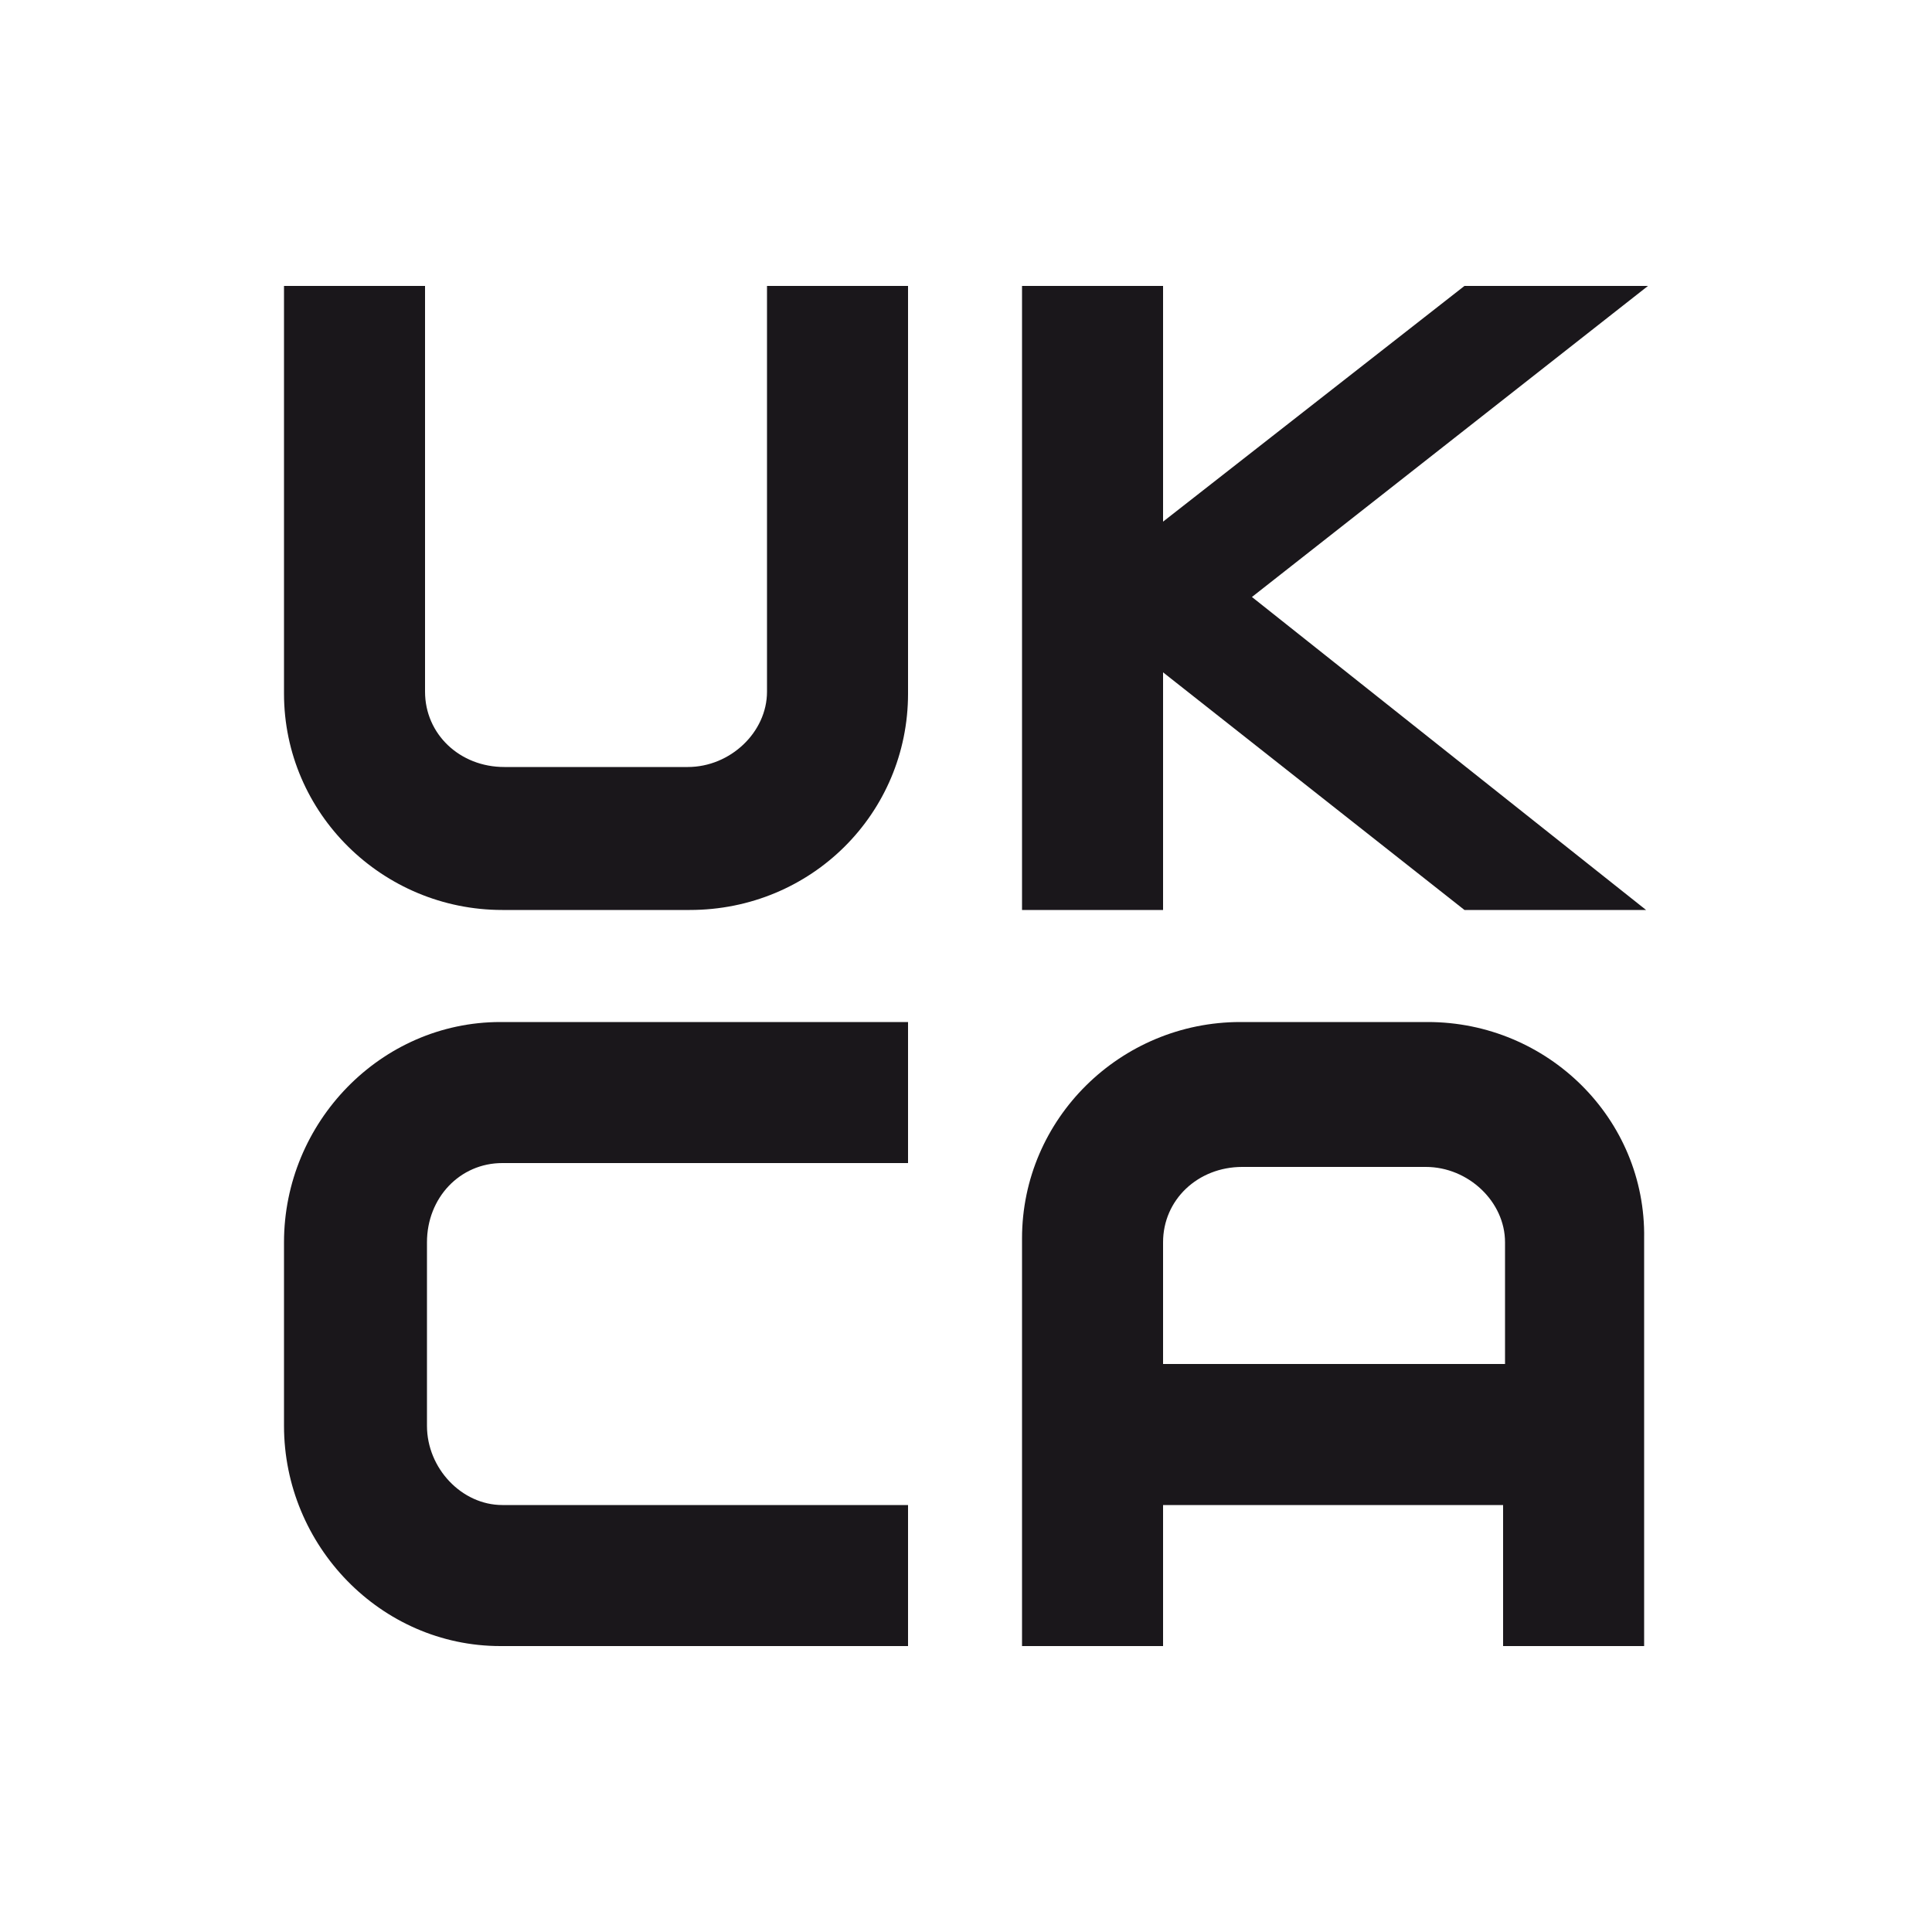 <?xml version="1.0" encoding="utf-8"?>
<!-- Generator: Adobe Illustrator 26.3.1, SVG Export Plug-In . SVG Version: 6.00 Build 0)  -->
<svg version="1.1" xmlns="http://www.w3.org/2000/svg" xmlns:xlink="http://www.w3.org/1999/xlink" x="0px" y="0px"
	 viewBox="0 0 100 100" style="enable-background:new 0 0 100 100;" xml:space="preserve">
<style type="text/css">
	.st0{fill:#1A171B;}
</style>
<g id="Layer_1">
</g>
<g id="Layer_2">
	<g>
		<g>
			<path class="st0" d="M35.7,47.1h-9.7c-6.2,0-11.3-5-11.3-11.2V14.8h7.3v21c0,2.2,1.8,3.9,4.1,3.9h9.5c2.2,0,4.1-1.8,4.1-3.9v-21
				H47v21.1C47,42.1,42,47.1,35.7,47.1z"/>
		</g>
		<polygon class="st0" points="85.3,14.8 75.8,14.8 60.2,27 60.2,14.8 52.9,14.8 52.9,47.1 60.2,47.1 60.2,34.8 75.8,47.1 
			85.2,47.1 64.8,30.9 		"/>
		<g>
			<path class="st0" d="M47,85.2H25.9c-6.2,0-11.2-5.2-11.2-11.4v-9.5c0-6.2,5-11.4,11.2-11.4H47v7.3H26c-2.2,0-3.9,1.8-3.9,4.1v9.5
				c0,2.2,1.8,4.1,3.9,4.1h21V85.2z"/>
		</g>
		<path class="st0" d="M73.9,52.9h-9.7c-6.2,0-11.3,5-11.3,11.2v21.1h7.3v-7.3h17.6v7.3h7.3V64.1C85.2,57.9,80.1,52.9,73.9,52.9z
			 M60.2,70.6v-6.3c0-2.2,1.8-3.9,4.1-3.9h9.5c2.2,0,4.1,1.8,4.1,3.9v6.3H60.2z"/>
	</g>
</g>
</svg>
